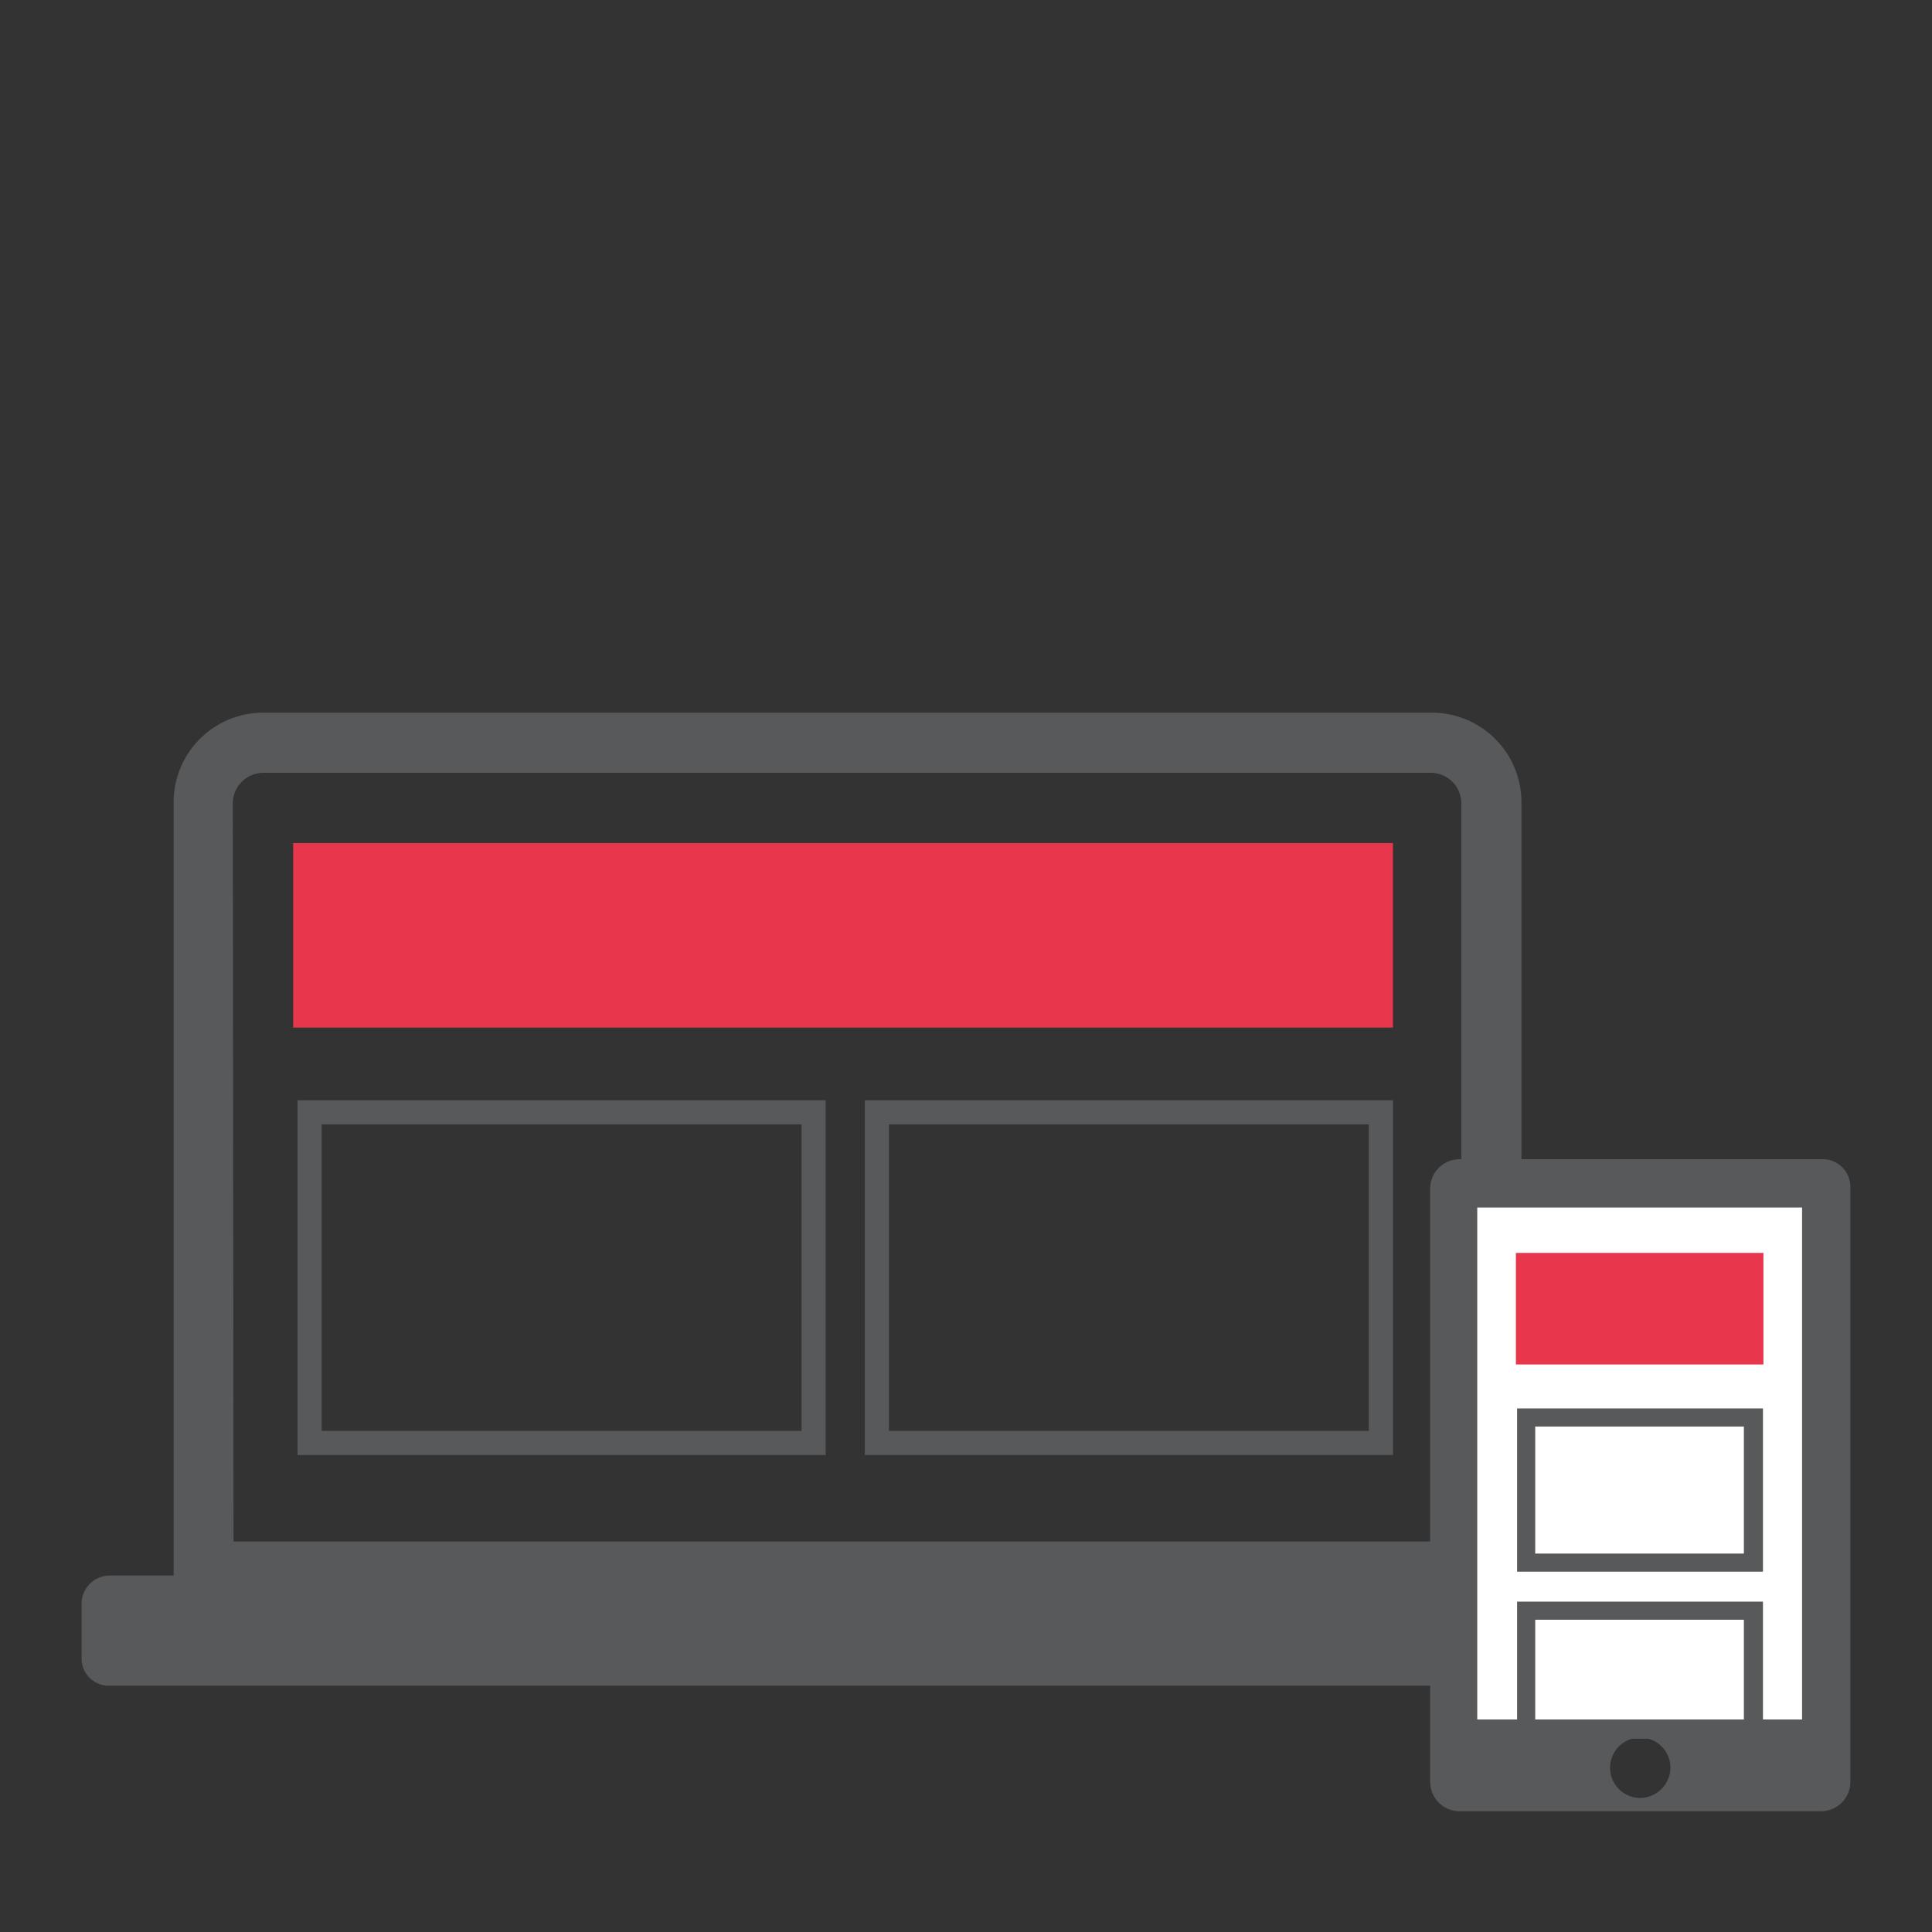 <svg id="Layer_1" data-name="Layer 1" xmlns="http://www.w3.org/2000/svg" viewBox="0 0 80 80"><rect x="0" y="0" width="80" height="80" fill="#333333" stroke="none"/><defs><style>.cls-1{fill:#58595b;}.cls-2{fill:#e8374c;}.cls-3{fill:#fff;}.cls-4{fill:none;}</style></defs><title>flave_icon_responsive</title><path class="cls-1" d="M65.64,65.24H63v-32a3.71,3.71,0,0,0-3.73-3.73H10.92a3.71,3.71,0,0,0-3.73,3.73h0v32H4.54a1.17,1.17,0,0,0-1.16,1.08v2.4a1.12,1.12,0,0,0,1.16,1.08H65.73a1.1,1.1,0,0,0,1.08-1.08v-2.4A1.12,1.12,0,0,0,65.64,65.24Zm-56-32A1.27,1.27,0,0,1,10.92,32H59.27a1.27,1.27,0,0,1,1.24,1.24V63.83H9.67Z"/><rect class="cls-2" x="12.14" y="34.91" width="45.54" height="7.64"/><path class="cls-1" d="M33.19,46.56V59.25H13.32V46.56H33.19m1-1H12.32V60.25H34.19V45.56Z"/><path class="cls-1" d="M56.68,46.56V59.25H36.81V46.56H56.68m1-1H35.81V60.25H57.68V45.56Z"/><rect class="cls-3" x="60.26" y="49.25" width="15.13" height="22.5"/><path class="cls-4" d="M61.52,50h12.8a.29.29,0,0,1,.3.3V70.9a.29.29,0,0,1-.3.3H61.52a.29.29,0,0,1-.3-.3V50.35A.28.28,0,0,1,61.52,50Z"/><path class="cls-1" d="M75.42,48h-15a1.22,1.22,0,0,0-1.2,1.2h0V73.8a1.22,1.22,0,0,0,1.2,1.2h15a1.22,1.22,0,0,0,1.2-1.2h0V49.2a1.15,1.15,0,0,0-1.2-1.2Zm-7.5,26.45a1.25,1.25,0,1,1,1.25-1.25h0A1.27,1.27,0,0,1,67.92,74.45ZM74.62,50V71.2H61.17V50Z"/><rect class="cls-2" x="62.77" y="51.88" width="10.25" height="4.62"/><path class="cls-1" d="M72.21,59.07v5.26H63.57V59.07h8.65m.75-.75H62.82v6.76H73V58.32Z"/><path class="cls-1" d="M72.21,67.07V71.2H63.57V67.07h8.65m.75-.75H62.82V72H73V66.32Z"/></svg>